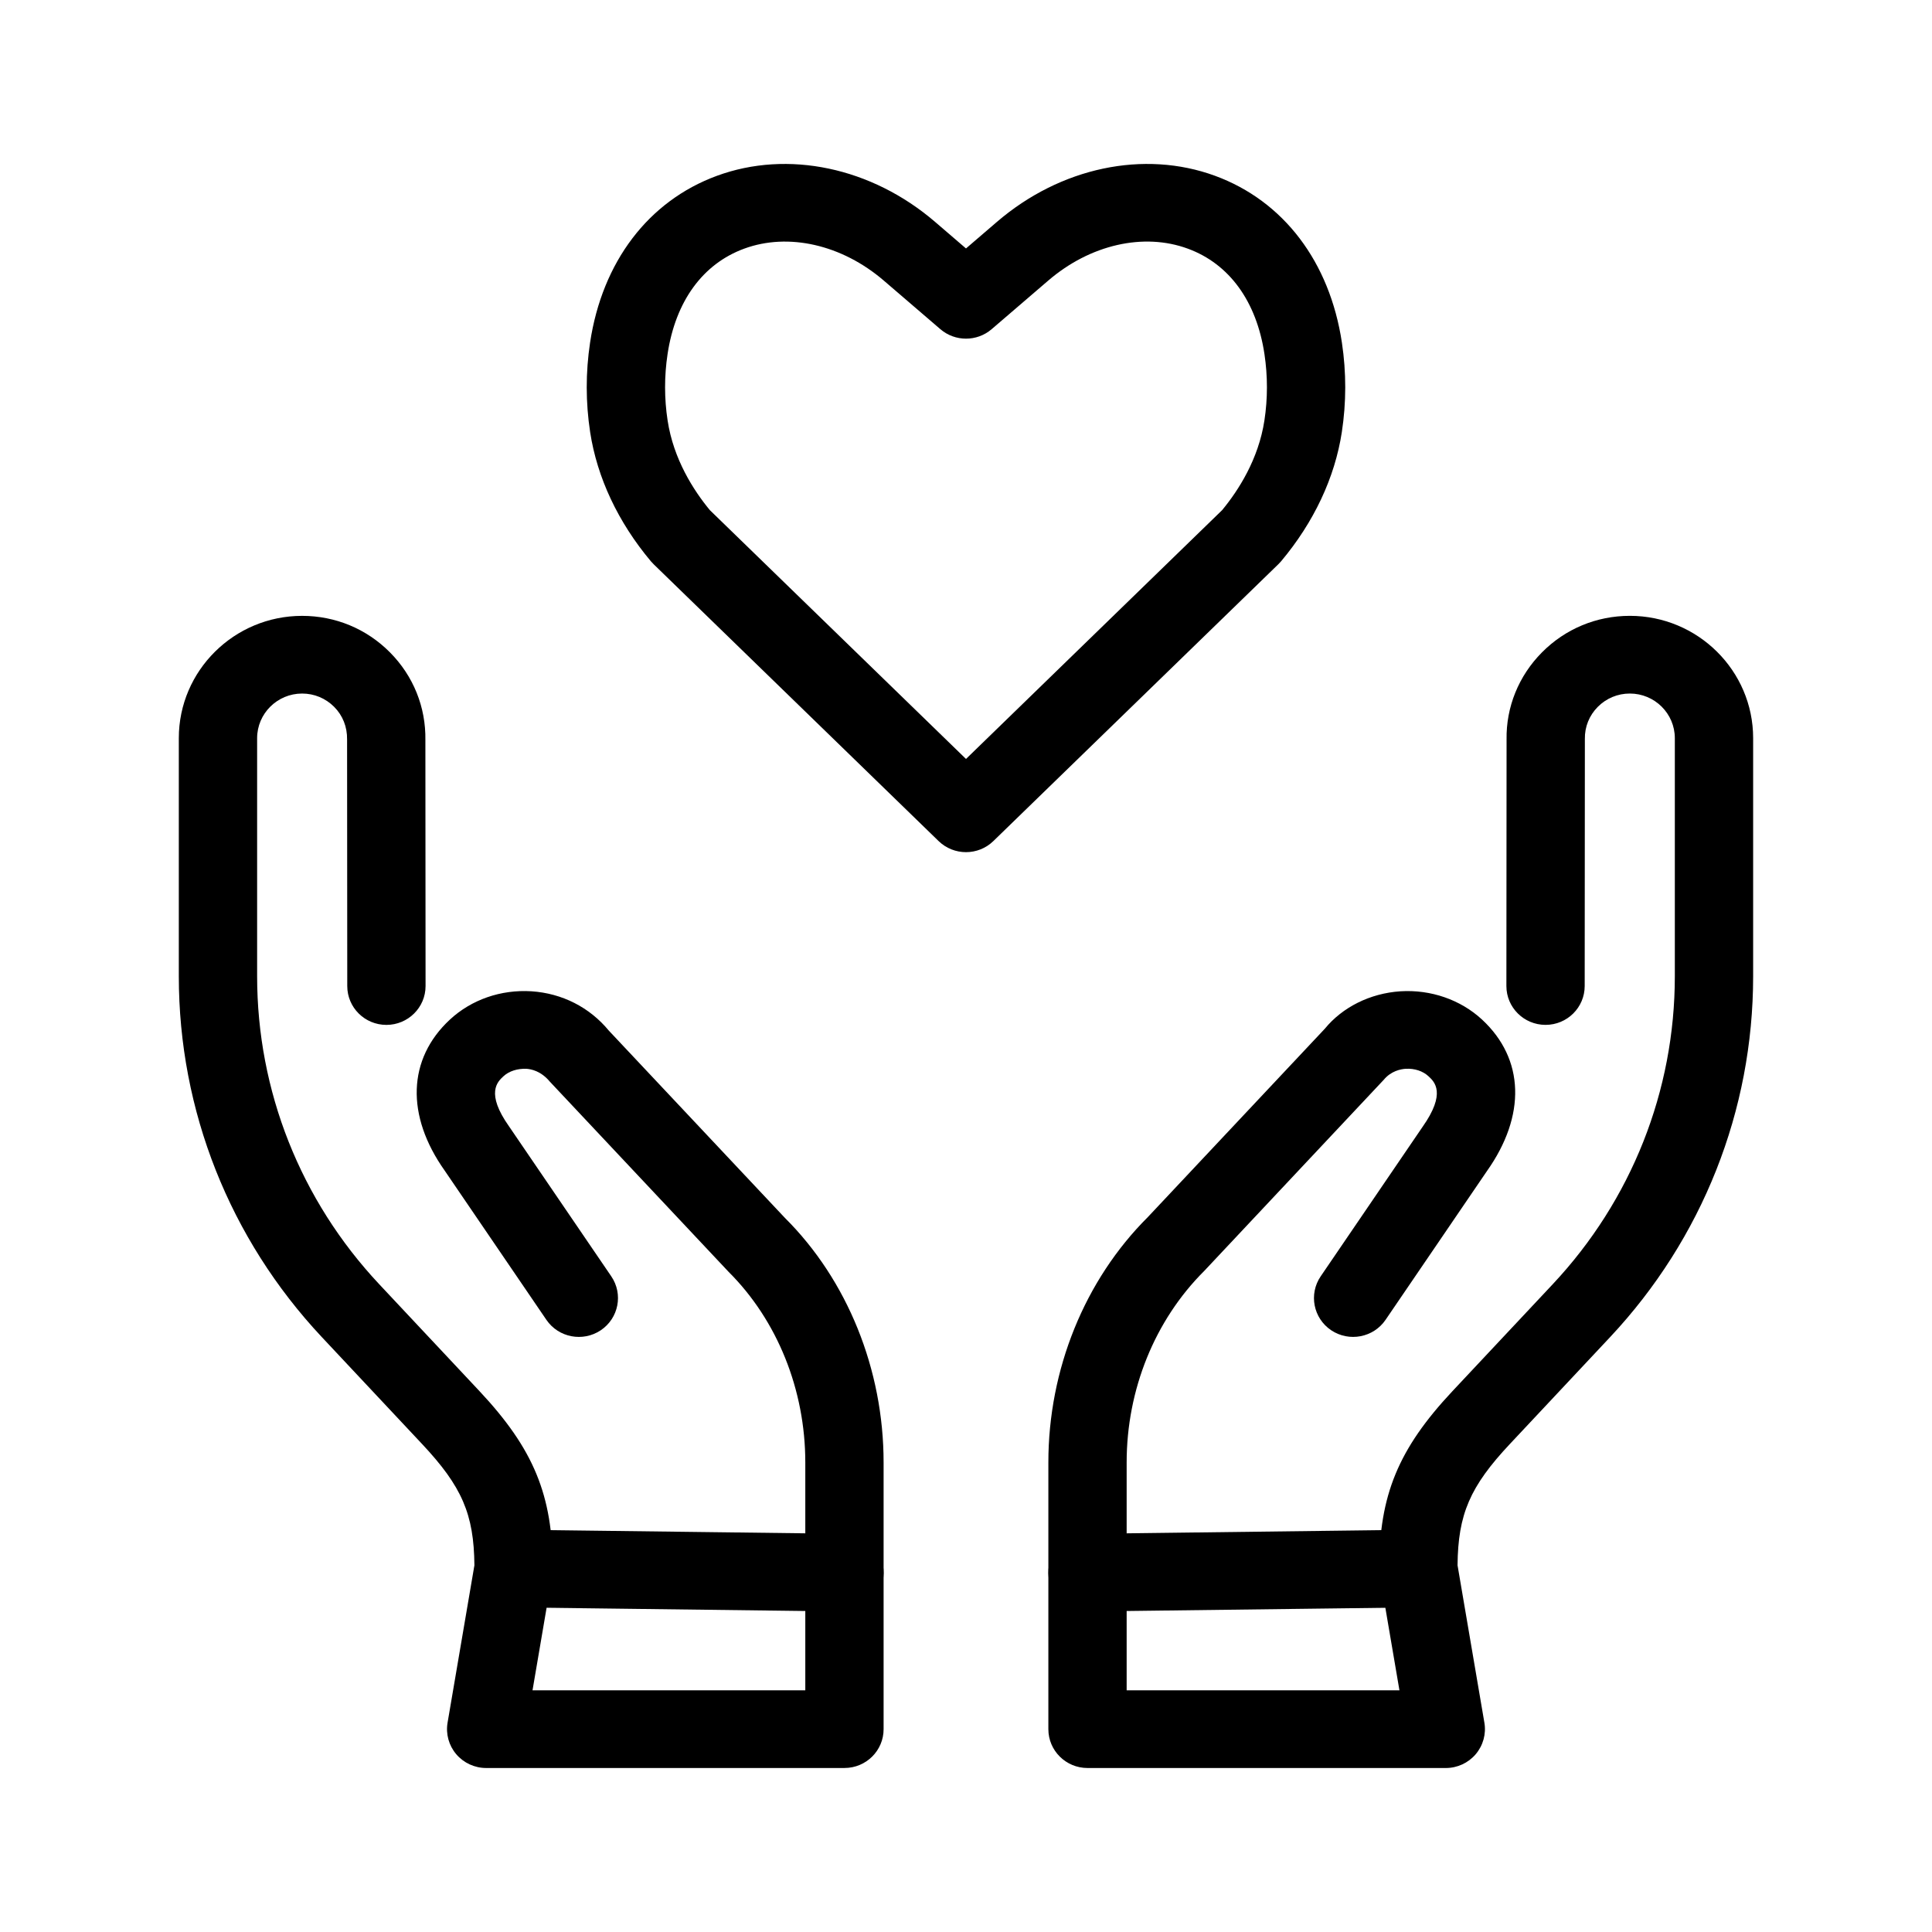 <?xml version="1.0" encoding="UTF-8"?>
<!-- Uploaded to: SVG Repo, www.svgrepo.com, Generator: SVG Repo Mixer Tools -->
<svg fill="#000000" width="800px" height="800px" version="1.1" viewBox="144 144 512 512" xmlns="http://www.w3.org/2000/svg">
 <g>
  <path d="m400 369.83c-2.621 0-5.242-0.98-7.262-2.941l-75.531-73.375c-0.25-0.242-0.488-0.496-0.715-0.766-8.691-10.352-14.258-22.191-16.098-34.238-1.195-7.836-1.207-15.809-0.02-23.703 3.223-21.434 15.473-37.551 33.617-44.215 18.812-6.91 40.969-2.242 57.797 12.195l8.211 7.055 8.203-7.047c16.832-14.449 38.969-19.113 57.801-12.203 18.145 6.664 30.395 22.781 33.617 44.215 1.188 7.894 1.176 15.871-0.02 23.703-1.84 12.047-7.406 23.887-16.098 34.238-0.227 0.266-0.465 0.523-0.715 0.766l-75.531 73.375c-2.016 1.961-4.641 2.941-7.258 2.941zm-67.883-90.641 67.883 65.941 67.879-65.941c4.316-5.227 9.637-13.488 11.203-23.762 0.887-5.805 0.891-11.723 0.012-17.582-2.098-13.984-9.309-23.91-20.297-27.945-11.723-4.32-25.91-1.082-37.008 8.461l-14.992 12.875c-3.902 3.348-9.688 3.348-13.59 0l-14.996-12.879c-11.09-9.523-25.281-12.77-37.004-8.457-10.988 4.035-18.199 13.961-20.297 27.945-0.883 5.859-0.875 11.781 0.012 17.582 1.559 10.273 6.879 18.535 11.195 23.762z"/>
  <path d="m527.15 612.54h-94.949c-5.731 0-10.375-4.609-10.375-10.293v-70.676c0-24.645 9.613-48.348 26.371-65.039l46.887-49.902c4.66-5.688 11.941-9.391 20.062-9.93 8.027-0.492 15.898 2.211 21.625 7.512 11.234 10.422 11.703 25.438 1.258 40.172l-26.84 39.383c-3.207 4.707-9.656 5.941-14.41 2.766-4.746-3.188-5.992-9.582-2.785-14.293l26.949-39.539c6.41-9.039 3.195-12.02 1.652-13.453-1.535-1.438-3.715-2.125-6.066-2.012-1.348 0.09-3.902 0.59-5.828 2.926l-47.566 50.645c-13.152 13.109-20.562 31.52-20.562 50.762v60.387h72.293l-5.215-30.57c-0.098-0.566-0.148-1.141-0.148-1.719 0-19.406 5.078-31.707 19.402-46.988l26.594-28.359c20.859-22.246 32.348-51.23 32.348-81.605v-63.098c0-6.519-5.352-11.824-11.922-11.824-3.219 0-6.238 1.258-8.496 3.531-2.262 2.277-3.477 5.293-3.422 8.488l-0.047 65.504c-0.004 5.684-4.652 10.285-10.375 10.285h-0.004c-5.731-0.004-10.375-4.613-10.371-10.297l0.047-65.336c-0.141-8.582 3.188-16.844 9.383-23.086 6.191-6.242 14.461-9.68 23.285-9.68 18.016 0 32.676 14.539 32.676 32.41v63.098c0 35.594-13.461 69.555-37.898 95.629l-26.594 28.359c-10.523 11.227-13.723 18.555-13.844 32.121l7.113 41.707c0.512 2.988-0.336 6.047-2.305 8.363s-4.863 3.652-7.922 3.652z"/>
  <path d="m432.2 571.06c-5.668 0-10.301-4.523-10.371-10.16-0.07-5.684 4.516-10.352 10.246-10.422l87.684-1.094c5.641 0.211 10.438 4.477 10.508 10.16 0.07 5.684-4.516 10.352-10.246 10.422l-87.684 1.094h-0.137z"/>
  <path d="m367.79 612.54h-94.949c-3.055 0-5.953-1.336-7.926-3.648-1.973-2.316-2.816-5.371-2.305-8.363l7.113-41.707c-0.121-13.57-3.32-20.895-13.844-32.121l-26.594-28.359c-24.438-26.07-37.898-60.031-37.898-95.625v-63.098c0-17.871 14.656-32.41 32.676-32.41 8.828 0 17.094 3.438 23.285 9.68 6.195 6.242 9.527 14.504 9.383 23.258l0.047 65.164c0.004 5.684-4.641 10.293-10.371 10.297h-0.004c-5.731 0-10.371-4.602-10.375-10.285l-0.047-65.336c0.055-3.367-1.16-6.383-3.422-8.66s-5.281-3.531-8.496-3.531c-6.57 0-11.922 5.309-11.922 11.824v63.098c0 30.379 11.488 59.359 32.348 81.605l26.594 28.359c14.324 15.281 19.402 27.578 19.402 46.988 0 0.578-0.051 1.152-0.148 1.719l-5.215 30.57h72.293v-60.387c0-19.242-7.406-37.648-20.324-50.516l-47.363-50.395c-2.367-2.836-4.918-3.332-6.269-3.422-2.301-0.07-4.531 0.582-6.066 2.012-1.547 1.434-4.758 4.414 1.539 13.297l27.062 39.695c3.207 4.707 1.961 11.105-2.785 14.293-4.754 3.176-11.199 1.945-14.41-2.766l-26.949-39.539c-10.336-14.578-9.863-29.594 1.367-40.016 5.719-5.309 13.547-8.02 21.625-7.512 8.121 0.539 15.402 4.242 20.504 10.426l46.684 49.652c16.523 16.441 26.133 40.148 26.133 64.793v70.676c0.008 5.68-4.641 10.289-10.371 10.289z"/>
  <path d="m367.8 571.06h-0.137l-87.684-1.094c-5.731-0.07-10.316-4.738-10.246-10.422 0.074-5.684 4.984-9.793 10.508-10.16l87.684 1.094c5.731 0.07 10.316 4.738 10.246 10.422-0.07 5.637-4.703 10.16-10.371 10.16z"/>
 </g>
</svg>